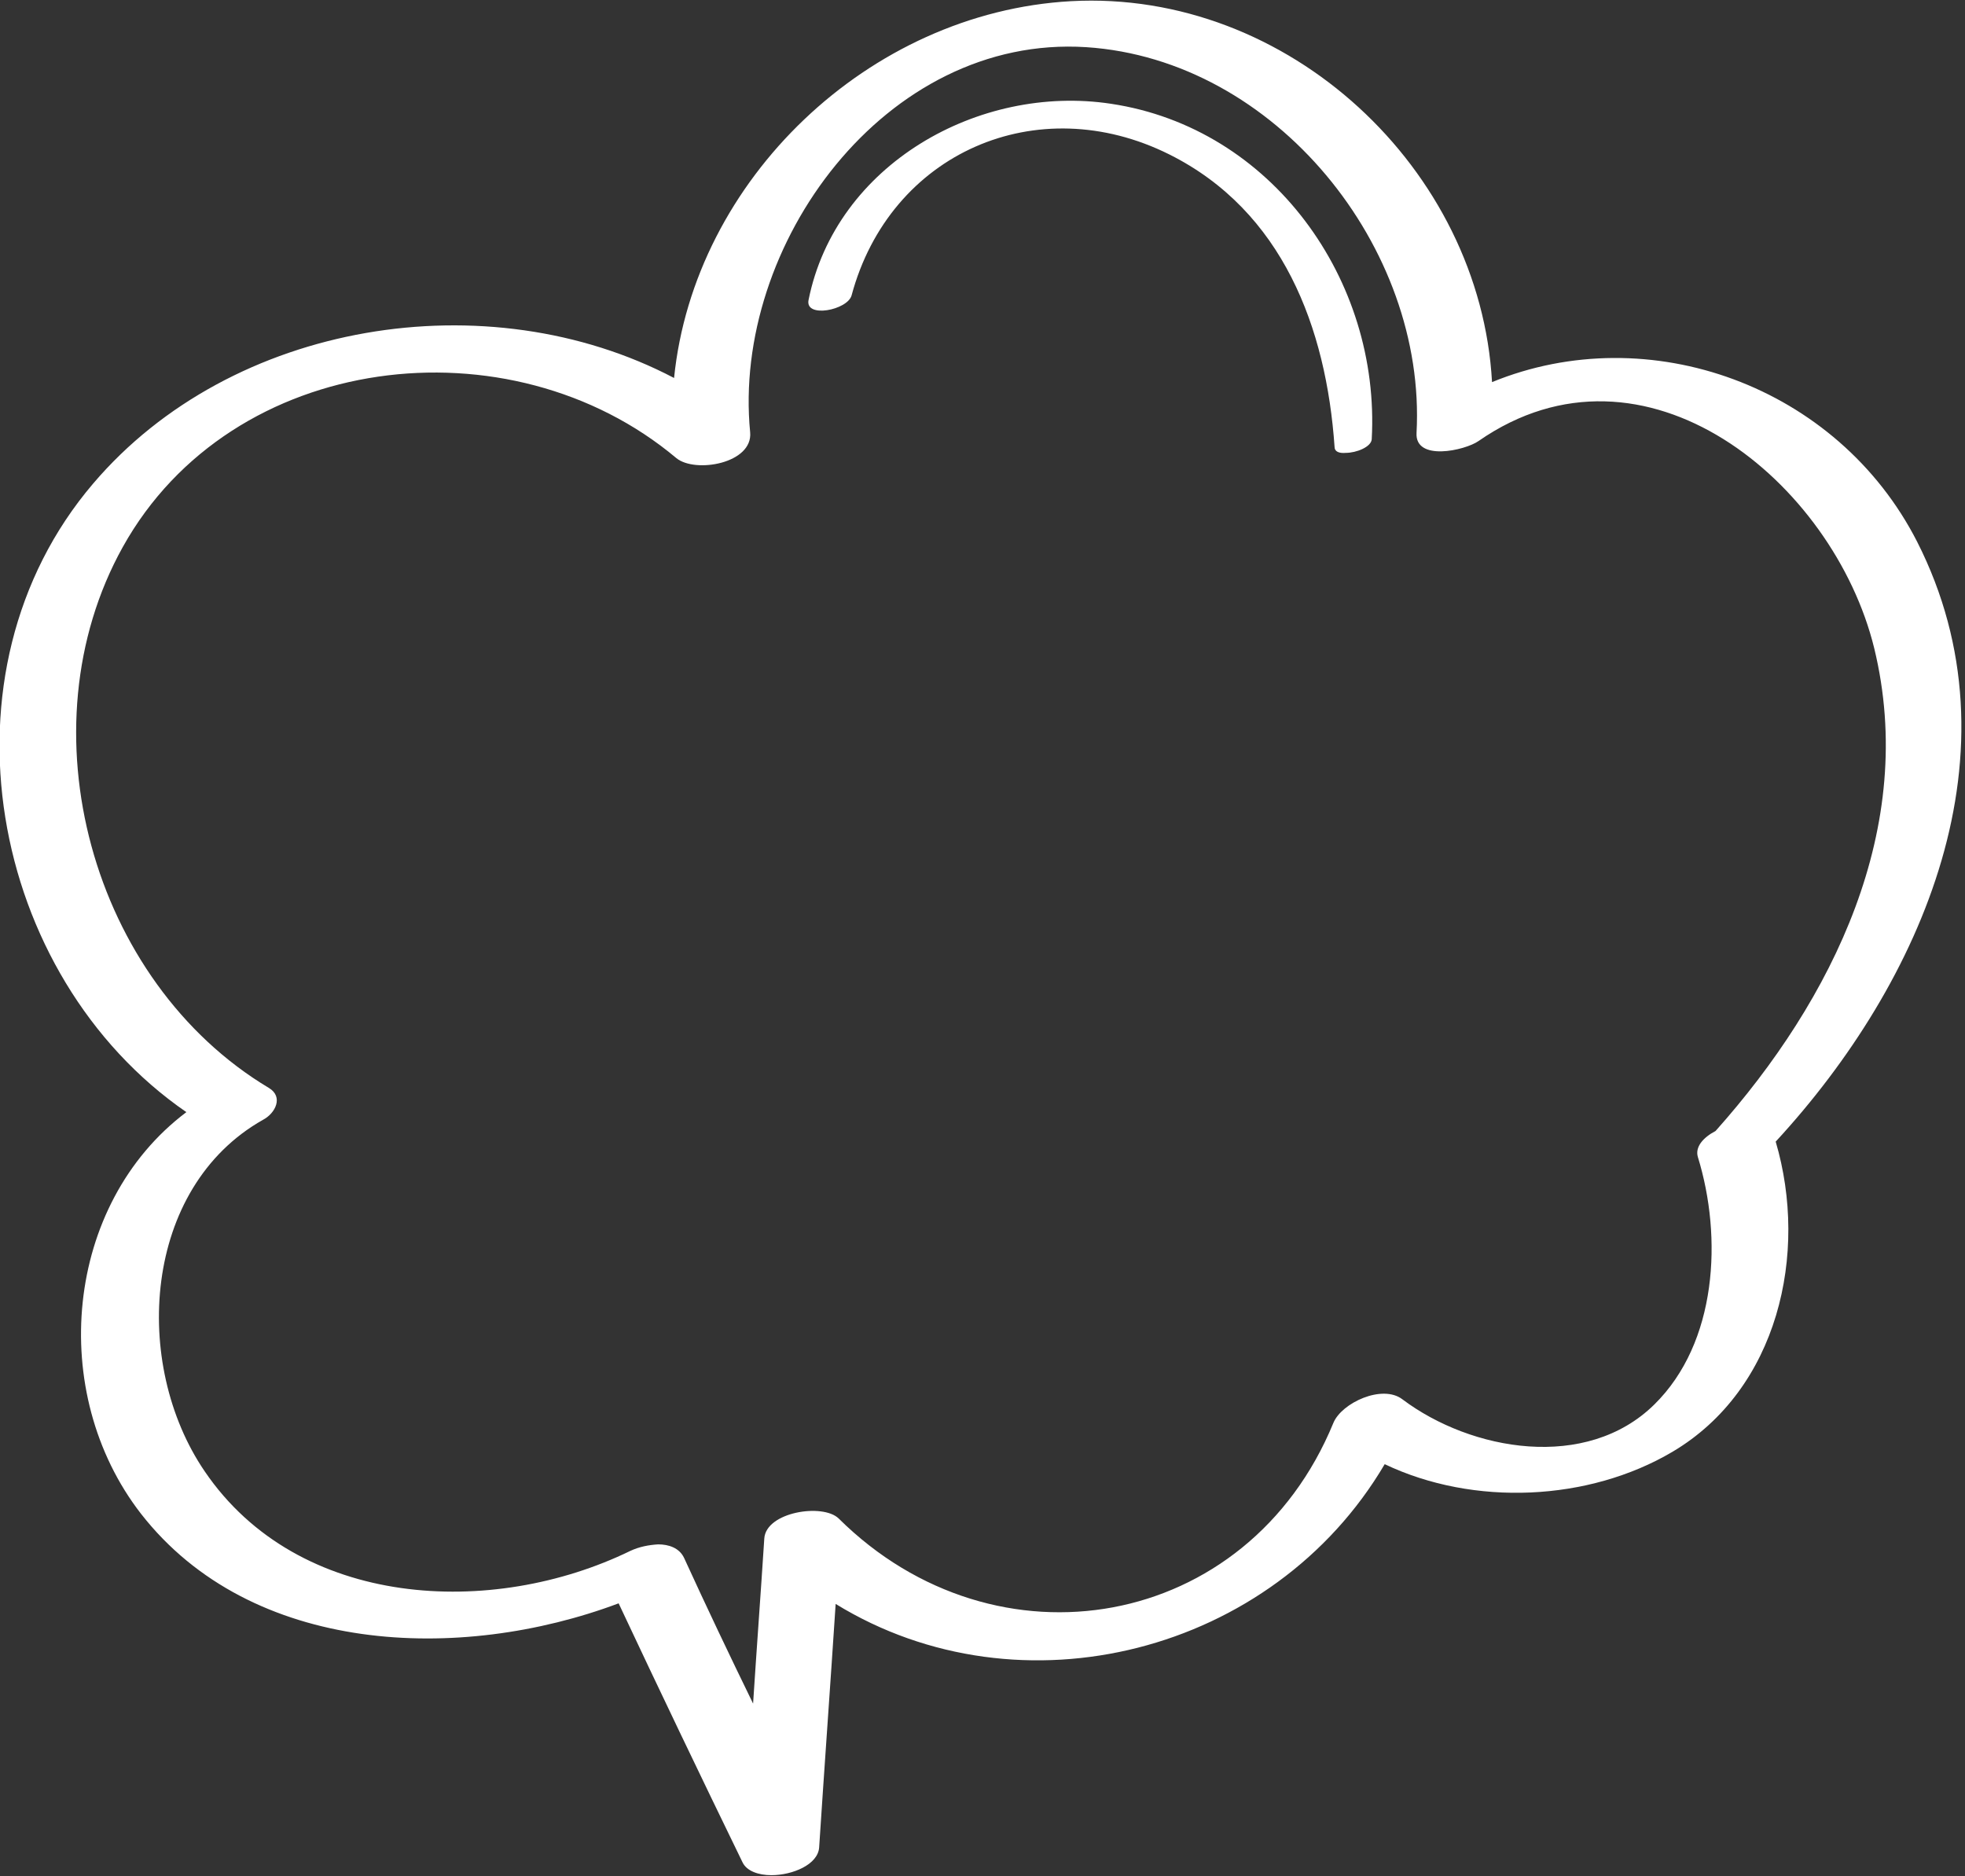 <?xml version="1.0" encoding="utf-8"?>
<!-- Generator: Adobe Illustrator 27.4.0, SVG Export Plug-In . SVG Version: 6.00 Build 0)  -->
<svg version="1.1" id="Layer_1" xmlns="http://www.w3.org/2000/svg" xmlns:xlink="http://www.w3.org/1999/xlink" x="0px" y="0px"
	 viewBox="0 0 333.2 318.2" style="enable-background:new 0 0 333.2 318.2;" xml:space="preserve">
<rect x="0" y="0" width="333.2" height="318.2" fill="#333333" stroke="none"/>
<style type="text/css">
	.st0{fill:#FFFFFF;}
</style>
<g transform="matrix(1, 0, 0, 1, 0, 0)">
	<path id="Union_4-2" class="st0" d="M125.9,315.8c-7.1-14.6-14.1-29.2-21-43.9c-26.9,10.1-62.3,8.8-81-15.2
		c-15.9-20.5-13-52.5,7.7-68.1C-1.9,165.5-11.5,114,15.8,82c23.5-27.6,66.9-34.5,98.5-17.9c3.4-33.6,33-62,67.3-63.9
		C218.5-1.8,251,28.7,253,64.8c26.6-10.9,58.6,0.6,72.1,27.1c18,35.5,1,74.6-24,101.7c5.6,19,0.4,42-17.5,52.6
		c-14.2,8.4-33.7,9.3-48.8,2.1c-18.9,32.1-61.7,43-93.1,23.7c-0.9,13.8-1.9,27.5-2.8,41.3c-0.2,2.9-4.5,4.7-8.1,4.7
		C128.6,318,126.6,317.3,125.9,315.8z M116,264.2c3.8,8.3,7.7,16.5,11.7,24.7c0.6-9.3,1.3-18.7,1.9-28c0.3-4.5,9.9-6,12.6-3.4
		c26.7,26.5,69.4,19.1,83.9-16.2c1.4-3.4,8.3-6.6,11.7-4c11.7,8.8,31.2,12.2,42.7,0.9c10.7-10.5,11.6-28.4,7.4-42
		c-0.5-1.7,0.9-3.3,3-4.4c19.9-22.3,34.3-51.5,26.9-81.9c-6.9-28.1-38.9-54.7-67.1-35.1c-2.3,1.6-10.8,3.5-10.5-1.4
		C241.9,42,216.3,10.1,184.2,8c-34.1-2.2-60.1,33.6-57,65.3c0.5,5.3-9.3,7-12.5,4.4C86.5,54,39.3,59.5,20.8,92.8
		c-17.1,30.8-5.3,73.7,24.8,91.7c2.5,1.5,1.1,4.3-1,5.4c-20.4,11.5-22.3,41.4-9.9,59.6c15.9,23.4,48.8,24.9,72.2,13.5
		c1.5-0.7,3.1-1,4.7-1.1C113.4,261.9,115.2,262.5,116,264.2L116,264.2z M226.3,75.8c-1.4-20.2-8.8-40-28-49.6
		c-22.4-11.2-47.4-0.3-53.9,23.9c-0.7,2.5-7.9,3.9-7.3,0.8c4.6-23,28.9-36.7,51.3-33.3c27.3,4.1,45.7,29.9,44.2,56.9
		c-0.1,1.3-2.6,2.3-4.4,2.3C227.1,76.9,226.3,76.6,226.3,75.8z"/>
</g>
</svg>
